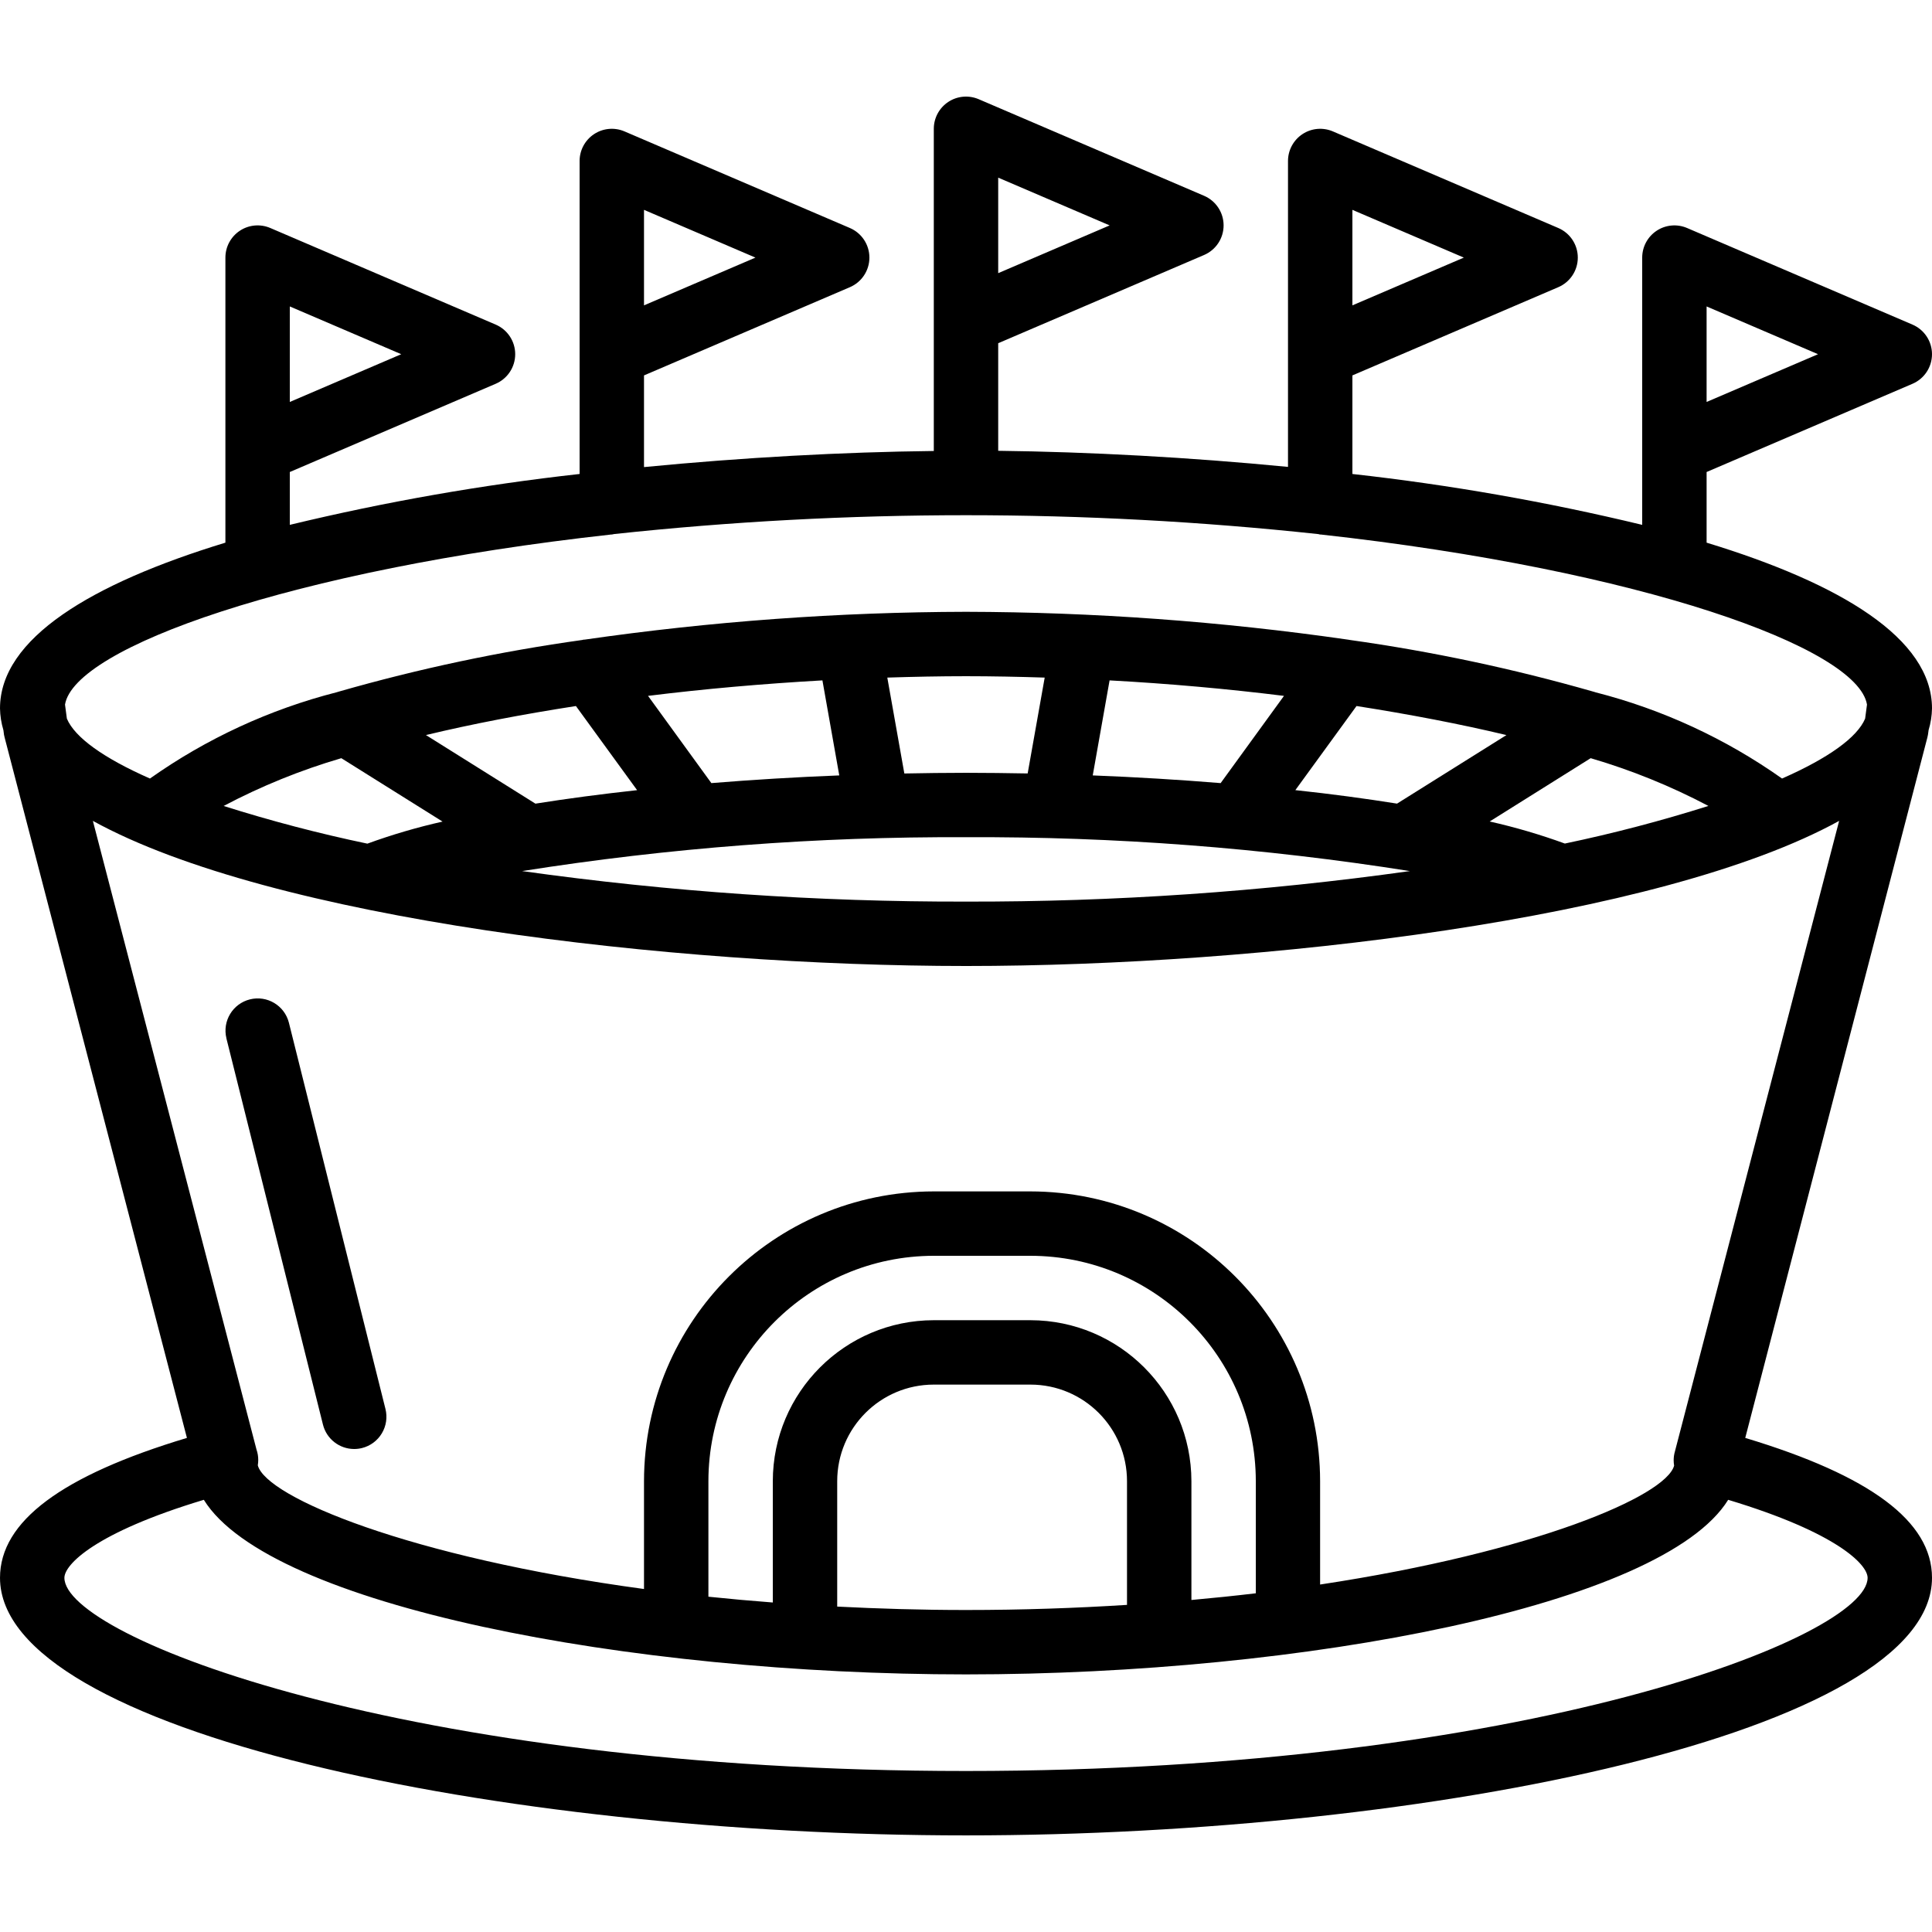 <svg height="512" viewBox="0 0 60 54" width="512" xmlns="http://www.w3.org/2000/svg"><g id="Page-1" fill="none" fill-rule="evenodd"><g id="020---Stadium" fill="rgb(0,0,0)" fill-rule="nonzero"><path id="Shape" d="m7.03 29.243 3 12c.111.445.511.757.97.757.082 0.0.164-.01.243-.03.257-.064.479-.228.615-.456.137-.228.177-.5.113-.757l-3-12c-.137-.532-.678-.854-1.211-.72-.533.134-.858.672-.729 1.206z"/><path id="Shape" d="m59.394 8.919c.368-.158.606-.519.606-.919s-.238-.761-.606-.919l-7-3c-.309-.132-.664-.101-.944.084-.281.185-.45.499-.45.835v8.3c-2.964-.715-5.97-1.243-9-1.58v-3.061l6.394-2.74c.368-.158.606-.519.606-.919s-.238-.761-.606-.919l-7-3c-.309-.132-.664-.101-.944.084-.281.185-.45.499-.45.835v9.5c-3.082-.3-6.174-.466-9-.5v-3.341l6.394-2.74c.368-.158.606-.519.606-.919s-.238-.761-.606-.919l-7-3c-.309-.132-.664-.101-.944.084-.281.185-.45.499-.45.835v10.006c-2.826.032-5.918.2-9 .5v-2.847l6.394-2.74c.368-.158.606-.519.606-.919s-.238-.761-.606-.919l-7-3c-.309-.132-.664-.101-.944.084-.281.185-.45.499-.45.835v9.72c-3.03.337-6.036.865-9 1.58v-1.641l6.394-2.74c.368-.158.606-.519.606-.919s-.238-.761-.606-.919l-7-3c-.309-.132-.664-.101-.944.084-.281.185-.45.499-.45.835v8.853c-4.167 1.271-7 2.978-7 5.147.004.229.04.457.106.677l.007.054c.005.058.015.115.03.171l5.662 21.754c-3.886 1.169-5.805 2.592-5.805 4.344 0 4.786 15.512 8 30 8s30-3.214 30-8c0-1.752-1.919-3.175-5.8-4.344l5.657-21.756c.013-.052.022-.104.028-.157l.009-.068c.066-.219.102-.446.106-.675 0-2.169-2.833-3.876-7-5.147v-2.194zm-6.394-2.402 3.461 1.483-3.461 1.483zm-11-3 3.461 1.483-3.461 1.483zm-11-1 3.461 1.483-3.461 1.483zm-11 1 3.461 1.483-3.461 1.483zm-11 3 3.461 1.483-3.461 1.483zm1.6 14.029 3.144 1.969c-.792.178-1.572.407-2.335.685-1.507-.315-2.996-.706-4.464-1.17 1.166-.616 2.39-1.113 3.655-1.484zm7.286-1.619 1.9 2.612c-1.113.122-2.173.262-3.158.419l-3.4-2.13c1.424-.343 2.997-.644 4.655-.901zm28.9.9-3.4 2.13c-.985-.157-2.045-.3-3.158-.419l1.9-2.612c1.647.258 3.22.559 4.654.902zm6.276 2.2c-1.468.464-2.957.855-4.464 1.17-.763-.278-1.543-.507-2.335-.685l3.137-1.966c1.266.371 2.491.868 3.658 1.484zm-23.062.973c4.616-.021 9.226.331 13.785 1.052-4.567.641-9.173.958-13.785.948-4.612.01-9.218-.307-13.785-.948 4.559-.721 9.169-1.073 13.785-1.052zm7.908-1.68c-1.283-.105-2.614-.186-3.972-.239l.523-2.951c1.847.1 3.669.264 5.416.481zm-5.993-.3c-.636-.011-1.275-.02-1.915-.02s-1.279.009-1.915.021l-.529-2.978c.814-.026 1.629-.043 2.444-.043s1.63.017 2.444.043zm-6.374-2.89.523 2.951c-1.358.053-2.689.134-3.972.239l-1.967-2.709c1.747-.217 3.569-.377 5.416-.481zm4.459 8.87c9.132 0 21.565-1.45 27.116-4.507l-5.1 19.583c-.026.089-.039.181-.039.274 0.0.056.005.112.014.167-.257.947-4.315 2.681-10.994 3.692v-3.209c-.006-4.968-4.032-8.994-9-9h-2.997c-4.968.006-8.994 4.032-9 9v3.348c-7.277-.985-11.735-2.848-11.994-3.841.009-.055.014-.111.014-.167 0-.11-.018-.218-.054-.322l-5.082-19.525c5.551 3.057 17.984 4.507 27.116 4.507zm5 19.841c-1.582.1-3.247.159-5 .159-1.39 0-2.717-.041-4-.106v-3.894c0-1.657 1.343-3 3-3h3c1.657 0 3 1.343 3 3zm-3-8.841h-3c-2.76.003-4.997 2.24-5 5v3.767c-.685-.052-1.351-.112-2-.18v-3.587c.004-3.864 3.136-6.996 7-7h3c3.864.004 6.996 3.136 7 7v3.481c-.646.077-1.314.146-2 .208v-3.689c-.003-2.76-2.24-4.997-5-5zm26 8c0 1.833-10.578 6-28 6s-28-4.167-28-6c0-.406.939-1.4 4.33-2.422 2.034 3.285 13.186 5.422 23.67 5.422s21.636-2.137 23.67-5.422c3.391 1.022 4.33 2.016 4.33 2.422zm-.019-27.119-.058.437c-.245.582-1.136 1.224-2.58 1.86-1.752-1.239-3.715-2.147-5.794-2.678-.03-.009-.057-.02-.086-.026-2.475-.708-4.996-1.243-7.546-1.6-.025-.007-.049-.007-.073-.012-3.923-.565-7.881-.853-11.844-.862-3.964.009-7.922.298-11.845.864-.024 0-.048 0-.071.011-2.551.356-5.074.891-7.55 1.6-.026.006-.052.014-.077.023-2.081.532-4.047 1.44-5.8 2.68-1.444-.636-2.335-1.278-2.58-1.86l-.058-.437c.291-1.767 7.011-4.181 16.96-5.281h.021c.024 0 .044-.012.068-.014 7.267-.781 14.597-.781 21.864 0 .024 0 .044.014.068.014h.021c9.949 1.1 16.669 3.514 16.96 5.281z"/></g></g></svg>